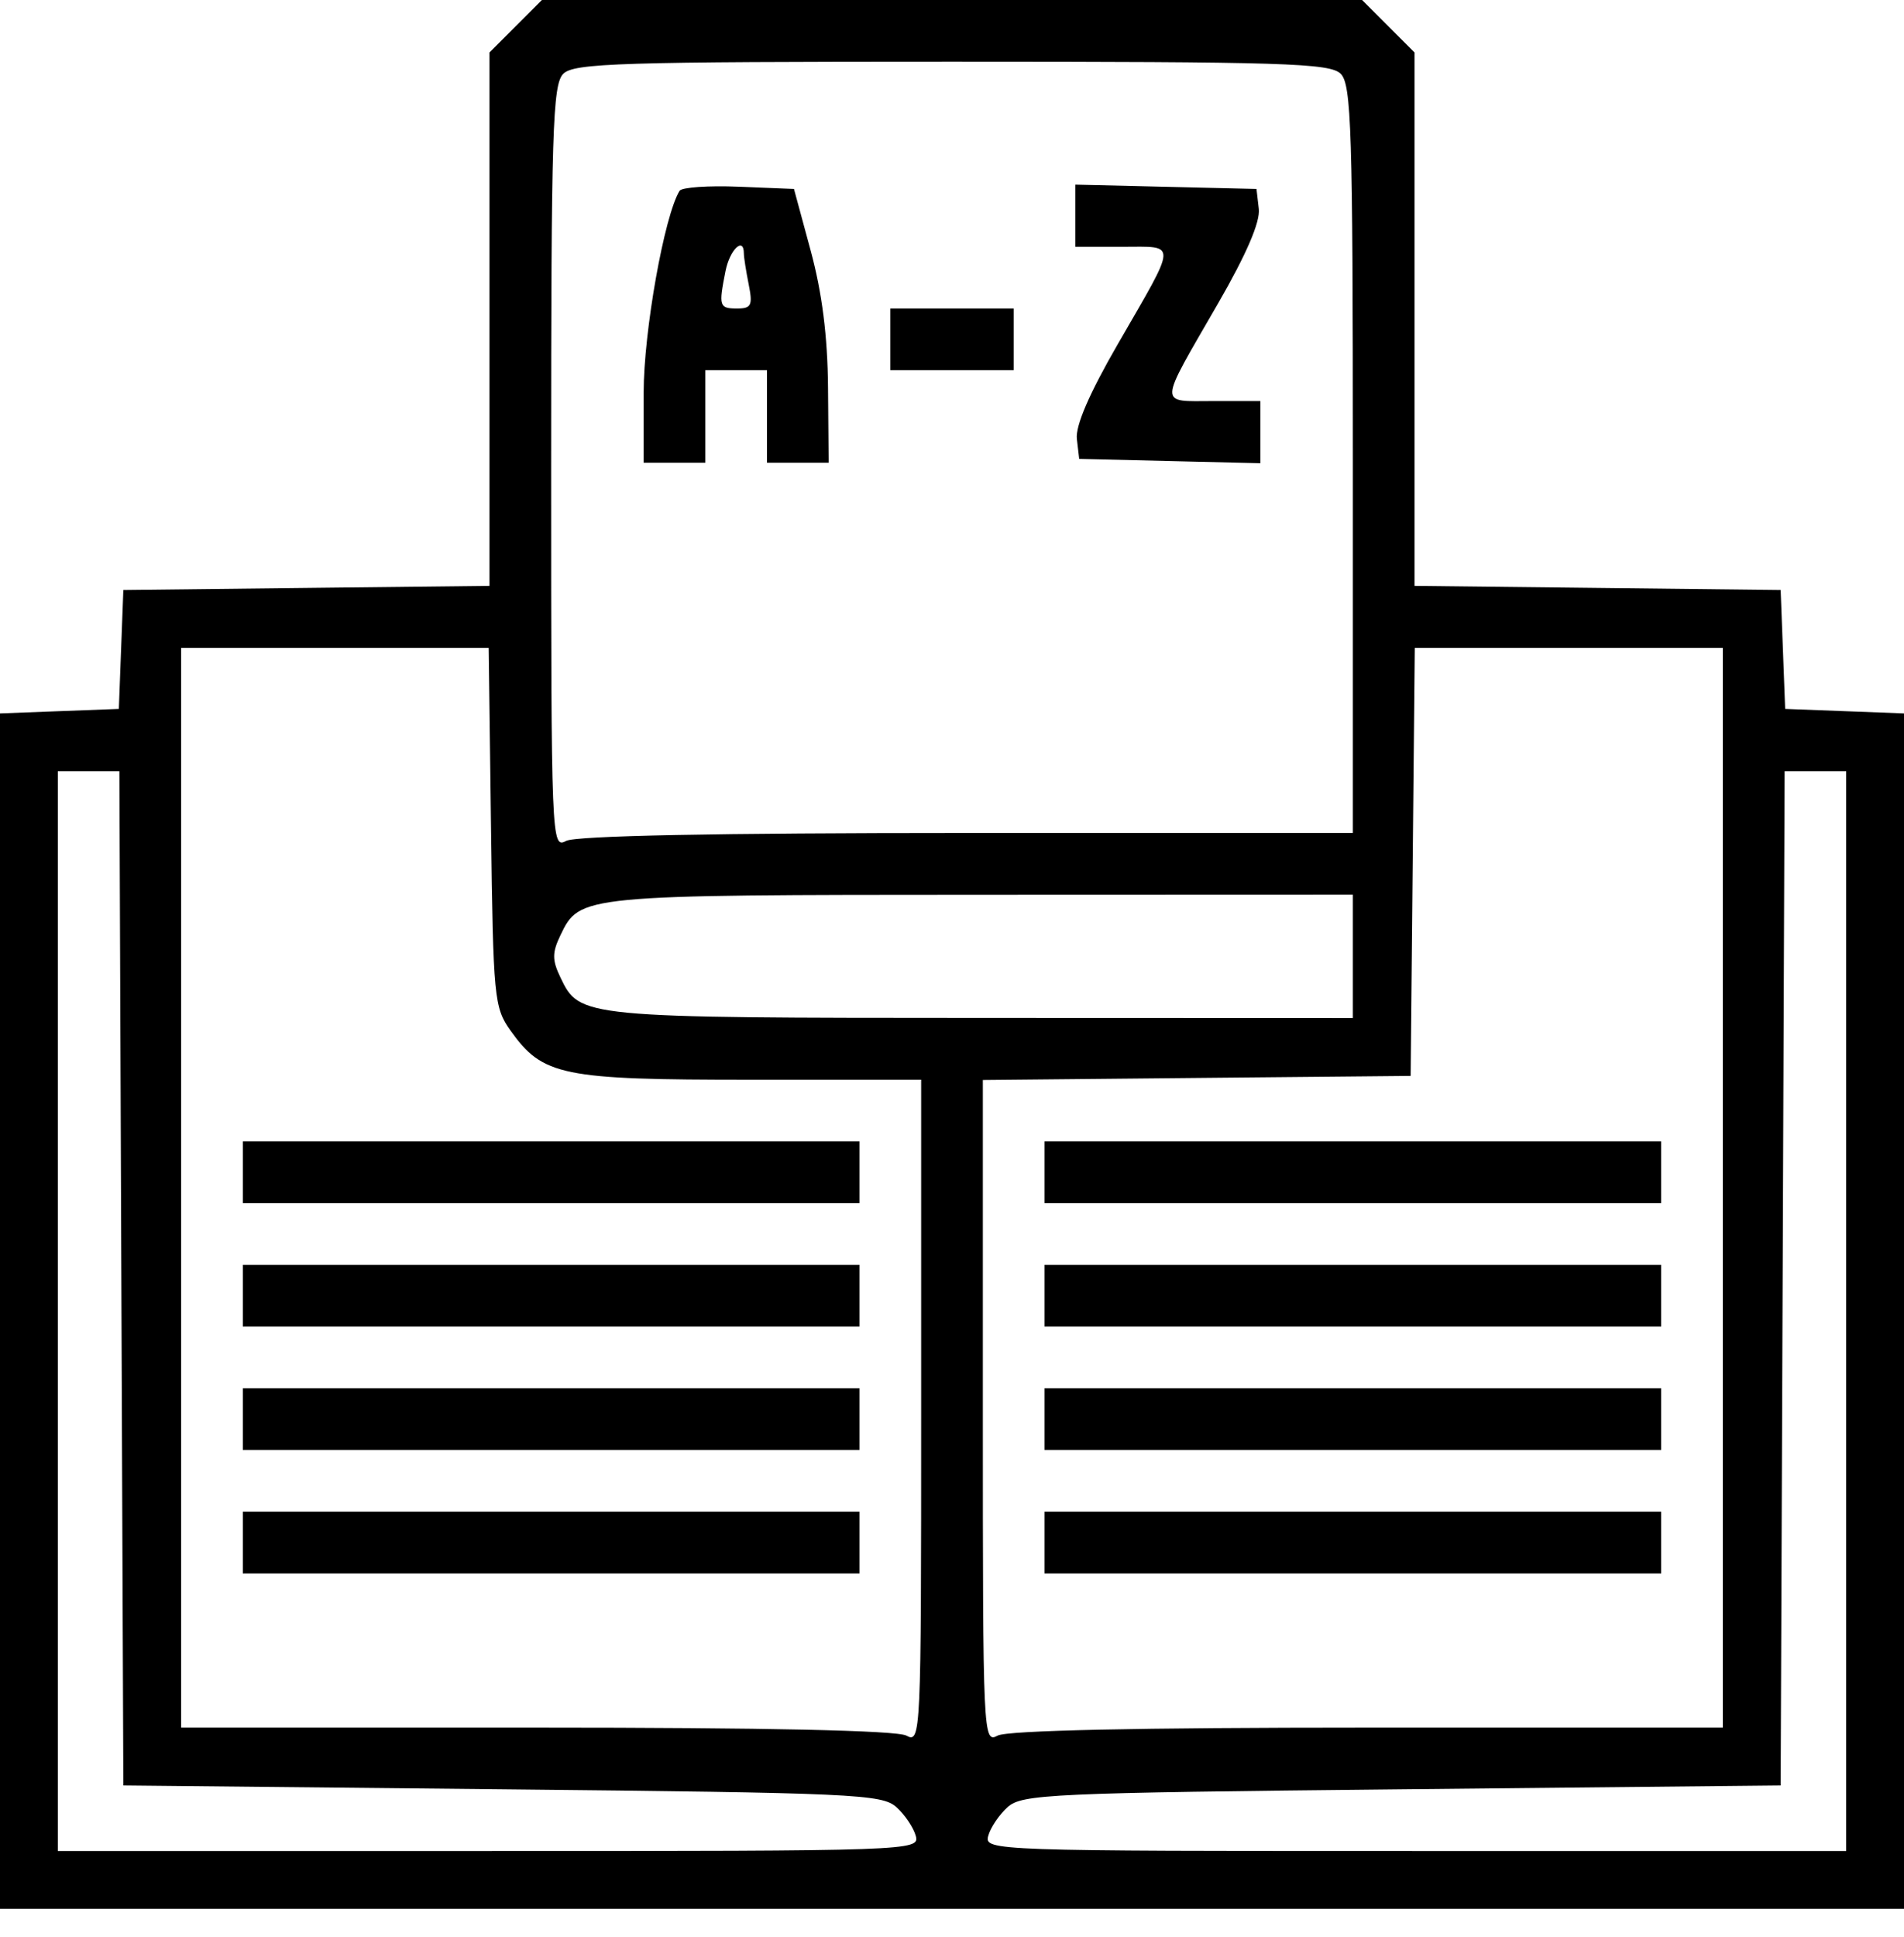 <svg width="60" height="61" viewBox="0 0 60 61" fill="none" xmlns="http://www.w3.org/2000/svg">
<path fill-rule="evenodd" clip-rule="evenodd" d="M16.251 0.826L15.425 1.652V10.052V18.453L9.656 18.518L3.887 18.583L3.816 20.456L3.745 22.328L1.873 22.399L0 22.47V41.296V60.121H30H60V41.296V22.47L58.127 22.399L56.255 22.328L56.184 20.456L56.113 18.583L50.344 18.518L44.575 18.453V10.052V1.652L43.749 0.826L42.923 0H30H17.077L16.251 0.826ZM42.25 2.325C42.586 2.662 42.632 4.1 42.632 14.471V26.235H30.47C22.551 26.235 18.144 26.323 17.838 26.486C17.377 26.733 17.368 26.526 17.368 14.722C17.368 4.123 17.413 2.662 17.75 2.325C18.087 1.988 19.535 1.943 30 1.943C40.465 1.943 41.913 1.988 42.25 2.325ZM21.416 6.009C20.934 6.788 20.283 10.443 20.283 12.368V14.575H21.255H22.227V13.117V11.66H23.198H24.17V13.117V14.575H25.142H26.113L26.093 12.207C26.08 10.59 25.906 9.221 25.547 7.895L25.02 5.951L23.28 5.88C22.322 5.841 21.484 5.899 21.416 6.009ZM33.887 6.794V7.773H35.37C37.112 7.773 37.123 7.551 35.219 10.849C34.325 12.396 33.887 13.412 33.935 13.826L34.008 14.453L36.862 14.522L39.717 14.59V13.611V12.632H38.233C36.491 12.632 36.48 12.854 38.385 9.556C39.278 8.008 39.716 6.992 39.668 6.579L39.595 5.951L36.741 5.883L33.887 5.815V6.794ZM23.441 7.986C23.441 8.103 23.51 8.54 23.593 8.957C23.725 9.617 23.677 9.717 23.229 9.717C22.663 9.717 22.642 9.646 22.864 8.532C22.999 7.858 23.441 7.439 23.441 7.986ZM28.057 10.688V11.66H30H31.943V10.688V9.717H30H28.057V10.688ZM15.473 26.053C15.543 31.445 15.571 31.735 16.088 32.46C17.105 33.886 17.703 34.008 23.66 34.008H29.028V44.462C29.028 54.722 29.02 54.911 28.559 54.664C28.254 54.502 24.148 54.413 16.899 54.413H5.708V37.409V20.405H10.554H15.4L15.473 26.053ZM54.291 37.409V54.413H43.101C35.852 54.413 31.746 54.502 31.441 54.664C30.98 54.911 30.972 54.722 30.972 44.466V34.016L37.712 33.951L44.453 33.887L44.518 27.146L44.583 20.405H49.437H54.291V37.409ZM3.824 40.263L3.887 56.235L15.825 56.356C26.917 56.469 27.798 56.509 28.25 56.919C28.518 57.161 28.792 57.571 28.86 57.83C28.98 58.29 28.712 58.3 15.402 58.3H1.822V41.296V24.291H2.792H3.762L3.824 40.263ZM58.178 41.296V58.3H44.598C31.288 58.3 31.02 58.29 31.14 57.83C31.208 57.571 31.482 57.161 31.75 56.919C32.202 56.509 33.083 56.469 44.175 56.356L56.113 56.235L56.176 40.263L56.238 24.291H57.208H58.178V41.296ZM42.632 30.121V32.065L30.911 32.061C18.287 32.057 18.269 32.056 17.659 30.782C17.398 30.239 17.398 30.004 17.659 29.46C18.269 28.187 18.287 28.186 30.911 28.182L42.632 28.178V30.121ZM7.652 36.923V37.895H17.368H27.085V36.923V35.951H17.368H7.652V36.923ZM32.915 36.923V37.895H42.632H52.348V36.923V35.951H42.632H32.915V36.923ZM7.652 40.81V41.781H17.368H27.085V40.81V39.838H17.368H7.652V40.81ZM32.915 40.81V41.781H42.632H52.348V40.81V39.838H42.632H32.915V40.81ZM7.652 44.696V45.668H17.368H27.085V44.696V43.725H17.368H7.652V44.696ZM32.915 44.696V45.668H42.632H52.348V44.696V43.725H42.632H32.915V44.696ZM7.652 48.583V49.555H17.368H27.085V48.583V47.611H17.368H7.652V48.583ZM32.915 48.583V49.555H42.632H52.348V48.583V47.611H42.632H32.915V48.583Z" fill="black"/>
</svg>
